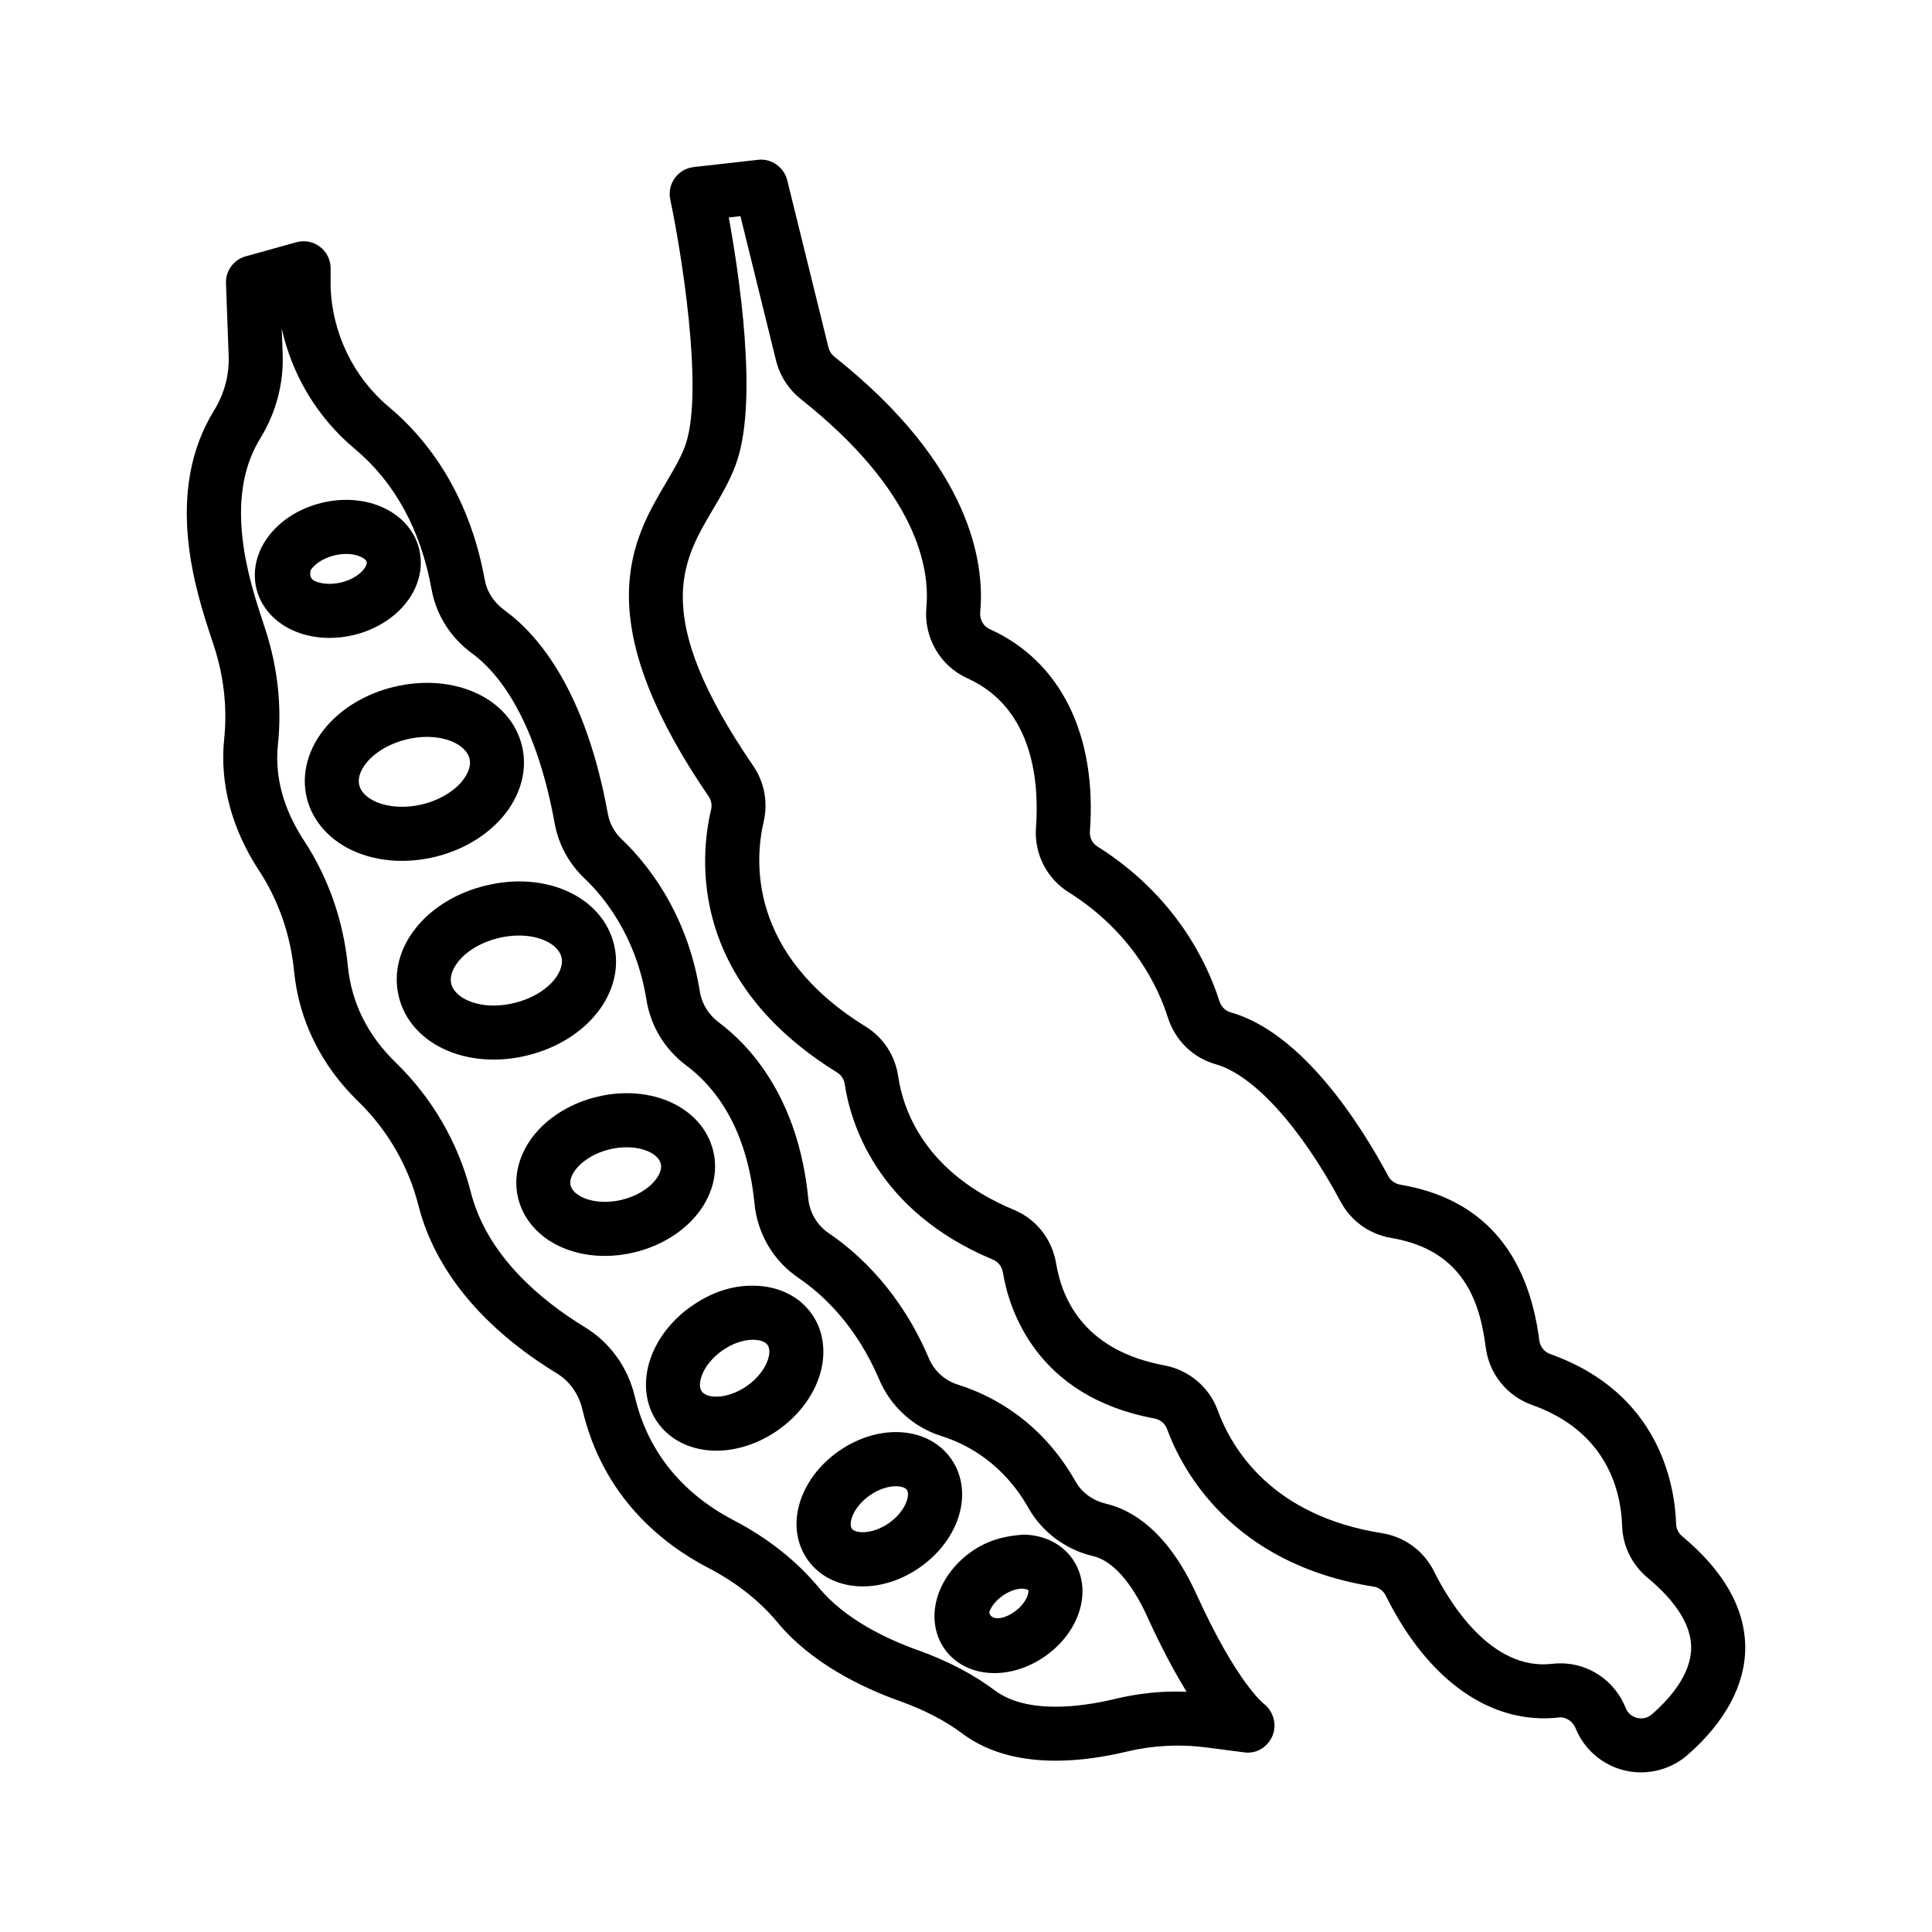 <?xml version="1.0" encoding="UTF-8"?>
<!-- Uploaded to: ICON Repo, www.svgrepo.com, Generator: ICON Repo Mixer Tools -->
<svg fill="#000000" width="800px" height="800px" version="1.1" viewBox="144 144 512 512" xmlns="http://www.w3.org/2000/svg">
 <g>
  <path d="m461.1 566.56c-7.754-17.078-17.391-22.527-24.109-24.094-3.398-0.805-6.301-2.926-7.945-5.828-9.027-15.957-21.988-22.801-31.262-25.719-3.434-1.082-6.215-3.617-7.629-6.973-7.481-17.582-18.555-27.719-26.523-33.137-3.086-2.09-5.059-5.445-5.438-9.195-2.648-27.23-16.008-40.941-23.734-46.691-2.699-2.019-4.484-4.938-5.008-8.223-3.383-21.148-14.395-34.309-20.668-40.27-1.949-1.852-3.223-4.176-3.688-6.731-5.891-32.449-18.203-47.312-27.492-54.059-2.746-2-4.57-4.832-5.137-7.977-4.336-23.926-16.176-38.086-25.336-45.758-9.5-7.945-15.152-19.68-15.512-31.984v-4.824c0-2.238-1.051-4.344-2.824-5.699-1.793-1.355-4.062-1.793-6.258-1.199l-13.414 3.731c-3.191 0.883-5.356 3.844-5.234 7.156l0.707 19.227c0.191 5.043-1.145 10.051-3.879 14.473-13.414 21.82-4.789 47.953-0.648 60.508l0.727 2.203c2.578 8.047 3.453 16.246 2.613 24.355-1.215 11.746 1.984 23.812 9.254 34.887 5.121 7.812 8.328 17.023 9.273 26.645 1.277 13.012 7.133 24.922 16.938 34.449 7.812 7.578 13.352 17.137 16.02 27.633 4.352 17.129 17.031 32.508 36.66 44.48 3.418 2.082 5.82 5.488 6.789 9.586 5.453 23.176 21.141 35.621 33.34 41.965 7.438 3.879 13.605 8.738 18.344 14.438 9 10.891 22.582 17.355 32.402 20.867 6.441 2.289 12.016 5.191 16.57 8.582 7.184 5.402 16.062 7.219 24.758 7.219 6.676 0 13.238-1.066 18.832-2.41 6.844-1.645 14.008-2.027 21.254-1.082l9.961 1.293c3.199 0.438 6.195-1.449 7.438-4.457 1.23-2.988 0.191-6.519-2.394-8.492-0.066-0.055-7.152-5.613-17.746-28.895zm-21.836 27.723c-8.102 1.941-22.973 4.211-31.672-2.344-5.715-4.266-12.559-7.848-20.344-10.625-8.125-2.902-19.262-8.125-26.199-16.516-5.961-7.184-13.617-13.23-22.758-17.992-9.535-4.965-21.793-14.648-26.016-32.555-1.844-7.848-6.555-14.43-13.258-18.52-11.422-6.965-25.93-18.832-30.246-35.797-3.32-13.066-10.215-24.957-19.926-34.371-7.445-7.238-11.703-15.844-12.664-25.578-1.16-11.91-5.156-23.359-11.543-33.094-5.523-8.414-7.875-17.016-6.984-25.562 1.051-10.094-0.035-20.25-3.223-30.203l-0.762-2.324c-3.469-10.504-10.688-32.359-0.762-48.512 4.223-6.832 6.301-14.621 6.004-22.512l-0.254-6.723c2.746 12.383 9.473 23.613 19.277 31.82 10.695 8.949 17.574 21.516 20.441 37.324 1.223 6.789 5.059 12.828 10.801 17.016 5.871 4.266 16.523 15.801 21.832 45.039 1.012 5.559 3.75 10.594 7.91 14.551 4.965 4.711 13.684 15.152 16.395 32.141 1.117 7 4.887 13.195 10.602 17.453 7.113 5.297 16.027 15.949 18.039 36.609 0.785 8.004 5.035 15.164 11.641 19.645 6.379 4.336 15.266 12.516 21.383 26.891 3.051 7.199 9.062 12.68 16.5 15.023 6.824 2.148 16.375 7.219 23.113 19.121 3.609 6.371 9.859 11.004 17.137 12.715 5.07 1.188 10.164 6.887 14.332 16.078 3.856 8.461 7.359 14.926 10.406 19.855-6.543-0.293-12.957 0.441-19.203 1.945z"/>
  <path d="m237.73 312.29c5.367-1.293 10.102-4.09 13.363-7.883 3.758-4.387 5.227-9.797 4.004-14.84-1.207-5.043-4.973-9.184-10.312-11.379-4.621-1.906-10.137-2.231-15.469-0.945-6.59 1.59-12.148 5.402-15.242 10.461-2.352 3.844-3.102 8.195-2.133 12.242 1.215 5.043 4.973 9.195 10.32 11.387 2.777 1.145 5.871 1.723 9.055 1.723 2.113 0.004 4.281-0.258 6.414-0.766zm-11.449-17.102c0.855-1.406 2.988-3.199 6.371-4.012 1.051-0.254 2.098-0.375 3.102-0.375 1.312 0 2.551 0.211 3.59 0.637 0.996 0.41 1.715 0.988 1.828 1.477l0.008 0.008c0.113 0.496-0.262 1.348-0.961 2.16-1.285 1.504-3.418 2.699-5.84 3.285-2.43 0.551-4.852 0.465-6.684-0.27-0.992-0.41-1.711-0.996-1.414-2.91z"/>
  <path d="m259.24 371.09c7.211-1.73 13.57-5.473 17.906-10.531 4.832-5.629 6.731-12.504 5.191-18.867-3.043-12.645-17.961-19.496-33.934-15.668-7.211 1.73-13.582 5.473-17.914 10.531-4.832 5.629-6.731 12.504-5.191 18.867 1.527 6.363 6.344 11.621 13.203 14.445 3.68 1.512 7.785 2.273 12.043 2.273 2.856-0.004 5.793-0.352 8.695-1.051zm-15.305-14.473c-1.504-0.621-4.117-2.027-4.727-4.555-0.602-2.516 1.082-4.957 2.141-6.188 2.359-2.754 6.144-4.91 10.398-5.934 1.887-0.453 3.707-0.656 5.41-0.656 6.012 0 10.496 2.578 11.266 5.758 0.602 2.516-1.082 4.957-2.141 6.195-2.359 2.746-6.152 4.91-10.398 5.934-4.231 1.008-8.602 0.809-11.949-0.555z"/>
  <path d="m306.73 394.34-0.008-0.008c-3.043-12.637-17.969-19.566-33.949-15.66-15.992 3.844-26.137 16.762-23.098 29.398 2.465 10.258 12.777 16.727 25.133 16.727 2.859 0 5.812-0.34 8.816-1.066 15.98-3.848 26.129-16.754 23.105-29.391zm-43.145 10.371c-0.98-4.074 3.934-10.059 12.539-12.129 1.887-0.453 3.715-0.656 5.41-0.656 6.019 0 10.496 2.578 11.266 5.75 0.98 4.082-3.926 10.066-12.531 12.137-8.602 2.082-15.699-1.008-16.684-5.102z"/>
  <path d="m333.02 449.05c-2.789-11.57-16.395-17.879-30.805-14.383-6.504 1.566-12.242 4.945-16.168 9.508-4.422 5.156-6.152 11.473-4.746 17.32 1.137 4.711 4.231 8.816 8.711 11.562 4.074 2.492 9.027 3.777 14.254 3.777 2.578 0 5.219-0.316 7.848-0.945 6.504-1.566 12.242-4.945 16.168-9.508 4.426-5.16 6.156-11.477 4.738-17.332zm-15.598 7.996c-1.949 2.273-5.094 4.062-8.652 4.922-4.195 0.996-8.504 0.578-11.273-1.129-0.863-0.523-1.965-1.426-2.273-2.691-0.438-1.828 0.863-3.688 1.688-4.641 1.949-2.273 5.094-4.062 8.652-4.922 1.566-0.375 3.074-0.543 4.5-0.543 4.781 0 8.449 1.922 9.047 4.359 0.434 1.832-0.875 3.699-1.688 4.644z"/>
  <path d="m361.01 509.12c2.098-6.074 1.406-12.234-1.879-16.902-3.285-4.676-8.852-7.41-15.266-7.488-5.941-0.148-11.57 1.863-16.691 5.473-5.121 3.59-8.949 8.52-10.793 13.852-2.098 6.074-1.406 12.234 1.879 16.902 3.285 4.676 8.852 7.41 15.266 7.488h0.305c5.547 0 11.359-1.93 16.387-5.473 5.113-3.602 8.949-8.52 10.793-13.852zm-13.539-4.676c-0.855 2.481-2.859 4.965-5.488 6.816-2.598 1.828-5.559 2.867-8.152 2.867-0.84 0-2.945-0.105-3.863-1.406-0.863-1.23-0.332-3.207-0.051-3.992 0.848-2.481 2.859-4.965 5.488-6.816 2.598-1.828 5.559-2.867 8.152-2.867 0.969 0.043 2.938 0.113 3.863 1.406 0.867 1.23 0.324 3.207 0.051 3.992z"/>
  <path d="m396.05 530.59c-6.047-8.598-19.141-9.473-29.824-1.992-10.652 7.508-14.262 20.117-8.207 28.734 3.305 4.684 8.688 7.078 14.629 7.078 4.973 0 10.34-1.676 15.195-5.086 10.645-7.516 14.254-20.125 8.207-28.734zm-16.449 17.023c-4.519 3.164-8.977 2.777-9.875 1.469-0.898-1.277 0.211-5.586 4.738-8.766 2.551-1.793 5.07-2.445 6.945-2.445 1.449 0 2.527 0.395 2.926 0.953 0.906 1.281-0.215 5.598-4.734 8.789z"/>
  <path d="m415.2 550.69c-5.129 0.367-9.523 1.539-13.711 4.473-4.188 2.938-7.324 6.973-8.844 11.379-1.773 5.137-1.172 10.398 1.652 14.418 2.996 4.246 7.875 6.43 13.238 6.43 4.422 0 9.168-1.484 13.469-4.492 9.5-6.695 12.652-18.02 7.191-25.797-2.824-4-7.562-6.344-12.996-6.41zm-2.441 20.5c-3.496 2.445-6.449 1.957-6.578 0.02 0.535-1.555 1.816-3.129 3.539-4.336 1.695-1.188 3.59-1.871 5.219-1.871 0.91 0.105 1.496 0.281 1.547 0.348 0.285 0.402-0.238 3.375-3.727 5.84z"/>
  <path d="m589.82 551.14c-0.996-0.82-1.574-1.977-1.625-3.164-0.316-10.109-4.195-34.773-33.348-45.129-1.574-0.559-2.691-1.941-2.902-3.582-3.059-23.789-15.426-37.684-36.781-41.301-1.414-0.234-2.586-1.039-3.215-2.219-7.481-13.945-22.879-38.137-41.902-43.492-1.328-0.375-2.438-1.512-2.894-2.953-3.066-9.648-11.352-27.801-32.352-40.984-1.328-0.84-2.09-2.359-1.965-3.957 1.906-25.633-7.777-45.18-26.574-53.648-1.668-0.75-2.664-2.543-2.492-4.449 1.199-12.891-2.231-38.82-38.625-67.711-0.777-0.621-1.336-1.477-1.574-2.402l-10.949-44.395c-0.863-3.488-4.281-5.84-7.754-5.402l-17.039 1.922c-2 0.227-3.82 1.285-5 2.926-1.188 1.633-1.617 3.695-1.199 5.672 2.754 12.996 8.871 49.926 4.188 64.539-1.059 3.305-3.094 6.738-5.234 10.375-8.957 15.145-21.219 35.891 11.246 83.309 0.672 0.98 0.891 2.219 0.621 3.418-3.031 12.883-5.828 45.461 33.434 69.727 1.066 0.664 1.781 1.766 1.977 3.031 1.426 9.672 8.109 33.574 39.344 46.57 1.355 0.566 2.316 1.816 2.57 3.363 1.609 9.699 8.746 32.895 40.191 38.715 1.52 0.289 2.769 1.328 3.285 2.707 3.871 10.594 16.953 35.875 54.801 41.852 1.355 0.211 2.535 1.082 3.156 2.324 11.301 22.758 28.027 34.344 45.914 32.352 1.625-0.262 3.672 0.926 4.406 2.797 2.238 5.594 7.078 9.805 12.953 11.219 1.449 0.367 2.938 0.523 4.406 0.523 4.457 0 8.844-1.59 12.289-4.578 10.137-8.844 15.434-18.805 15.328-28.805-0.133-10.238-5.742-20.043-16.684-29.168zm-8.059 47.172c-1.52 1.348-3.234 1.117-3.914 0.945-0.805-0.191-2.289-0.805-3.008-2.586-2.848-7.238-9.754-11.867-17.25-11.867-0.734 0-1.469 0.035-2.219 0.121-16.273 1.957-27.352-16.465-31.34-24.488-2.664-5.402-7.812-9.176-13.754-10.121-29.242-4.606-39.859-22.406-43.59-32.613-2.238-6.109-7.637-10.652-14.105-11.859-20.641-3.828-26.996-16.789-28.691-26.977-1.066-6.449-5.242-11.773-11.188-14.246-23.605-9.824-29.363-26.418-30.684-35.438-0.805-5.461-3.941-10.25-8.617-13.133-31.348-19.375-29.348-44.41-27.02-54.285 1.188-5.113 0.184-10.504-2.754-14.777-27.309-39.875-18.887-54.137-10.73-67.93 2.457-4.152 5-8.449 6.547-13.281 5.312-16.562 0.453-48.973-2.309-64.145l3.086-0.348 9.445 38.305c0.996 3.992 3.328 7.609 6.57 10.18 31.109 24.688 34.195 45.156 33.262 55.168-0.734 7.996 3.637 15.562 10.879 18.824 17.766 8.004 19.008 28.199 18.168 39.527-0.516 6.902 2.789 13.469 8.625 17.145 17.145 10.766 23.848 25.422 26.32 33.199 1.93 6.074 6.66 10.703 12.652 12.391 10.031 2.832 22.434 16.473 33.164 36.477 2.734 5.113 7.648 8.609 13.457 9.586 19.254 3.262 23.457 17.207 24.977 29.004 0.91 7.035 5.629 12.871 12.305 15.25 20.082 7.141 23.559 23.168 23.84 32.09 0.156 5.277 2.621 10.277 6.766 13.719 7.566 6.309 11.449 12.48 11.52 18.316 0.078 7.188-5.621 13.672-10.41 17.848z"/>
 </g>
</svg>